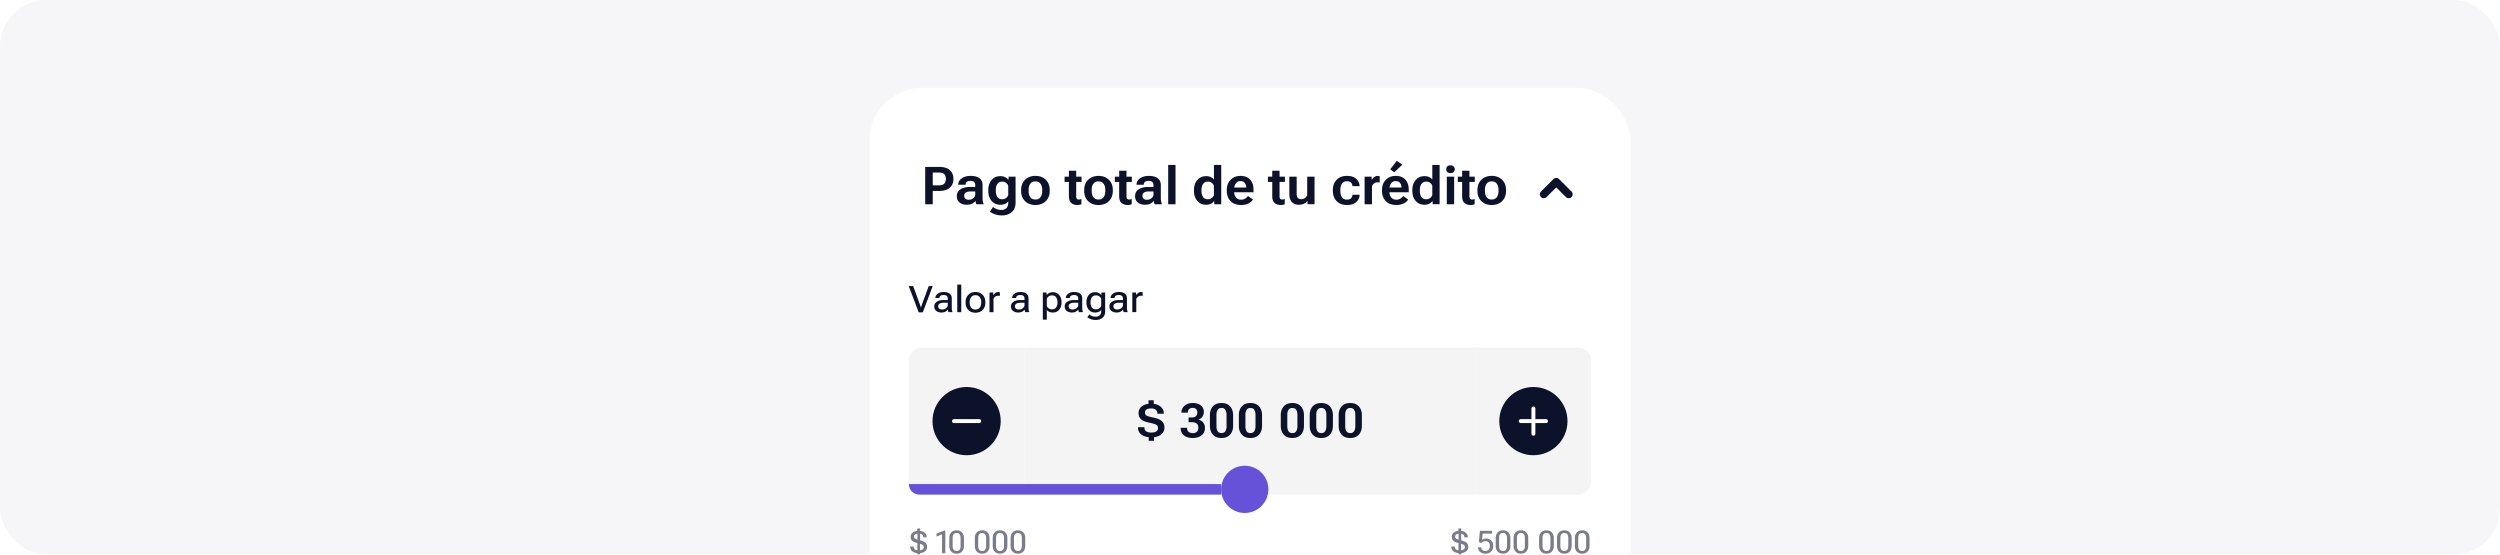 <svg xmlns="http://www.w3.org/2000/svg" width="541" height="120" fill="none" xmlns:v="https://vecta.io/nano"><style><![CDATA[.B{fill:#0c122a}.C{stroke-linecap:round}.D{stroke-linejoin:round}.E{stroke:#0c122a}.F{fill:#f4f4f4}.G{stroke-width:.852}.H{stroke-width:.568}]]></style><g clip-path="url(#B)"><rect width="541" height="120" rx="10" fill="#f6f5f8"/><g filter="url(#A)"><rect x="188.164" y="15" width="164.672" height="116.989" rx="11.357" fill="#fff"/><path d="M200.212 40.196v-8.074h3.072c.976 0 1.726.229 2.251.688s.788 1.089.788 1.902-.263 1.447-.788 1.913-1.275.693-2.251.693h-1.436v2.878h-1.636zm1.636-4.087h1.353c.554 0 .941-.129 1.159-.388s.327-.595.327-1.009-.109-.747-.327-.998-.605-.377-1.159-.377h-1.353v2.773zm5.212 2.335c0-.647.263-1.139.788-1.475s1.194-.51 1.996-.51h1.198v-.388c0-.273-.078-.495-.233-.665s-.42-.261-.804-.261c-.377 0-.647.076-.81.227s-.244.325-.244.532v.067h-1.575v-.067c0-.514.246-.948.738-1.303s1.144-.538 1.946-.538 1.435.166 1.886.499.682.832.682 1.508v2.806a3.6 3.6 0 0 0 .061.677c.04.214.096.399.166.555v.089h-1.558a2.04 2.04 0 0 1-.128-.344 2.5 2.5 0 0 1-.072-.427c-.122.229-.347.434-.676.616s-.74.266-1.231.266c-.596 0-1.1-.157-1.514-.471s-.616-.778-.616-1.392zm1.592-.105c0 .27.079.486.238.649s.418.239.765.239a1.45 1.45 0 0 0 .971-.349c.277-.237.416-.505.416-.804v-.643h-1.026c-.455 0-.797.081-1.026.244a.77.77 0 0 0-.338.665zm5.562 3.449l.676-1.004c.17.159.418.307.743.444s.692.205 1.087.205c.444 0 .799-.133 1.065-.399s.399-.647.399-1.153v-.316c-.155.233-.379.416-.671.549s-.632.194-1.031.194c-.784 0-1.416-.277-1.897-.832s-.715-1.283-.715-2.174v-.178c0-.891.238-1.614.715-2.168s1.109-.837 1.897-.837c.395 0 .746.078 1.053.233s.533.347.666.577h.027l.045-.699h1.497v5.623c0 .891-.281 1.575-.843 2.052s-1.272.715-2.14.715a4.34 4.34 0 0 1-1.464-.239c-.448-.159-.817-.357-1.109-.593zm1.281-4.442c0 .514.114.939.343 1.275s.583.499 1.06.499c.314 0 .582-.089.804-.266s.386-.381.482-.61v-2.046a1.45 1.45 0 0 0-.488-.632 1.28 1.28 0 0 0-.815-.261c-.47 0-.819.168-1.048.505s-.338.756-.338 1.27v.266zm5.473-.044v-.178c0-.92.284-1.66.854-2.218s1.316-.843 2.24-.843 1.677.281 2.246.843.854 1.298.854 2.218v.178c0 .92-.285 1.662-.854 2.224s-1.318.837-2.246.837-1.671-.279-2.24-.837-.854-1.303-.854-2.224zm1.625-.233v.283c0 .554.125.998.377 1.331s.615.494 1.092.494.841-.164 1.092-.494.378-.776.378-1.331v-.283c0-.551-.128-.991-.383-1.32s-.614-.499-1.087-.499-.837.166-1.092.499-.377.769-.377 1.32zm7.78-1.702v-1.137h3.676v1.137h-3.676zm.937 3.122V34.85v-.166-1.736h1.58v5.518c0 .263.05.447.15.555s.246.155.438.155a1.09 1.09 0 0 0 .266-.033 2.35 2.35 0 0 0 .272-.083v1.131c-.089.044-.211.083-.366.116s-.324.056-.505.056c-.554 0-1-.152-1.336-.455s-.499-.776-.499-1.419zm3.31-1.187v-.178c0-.92.285-1.66.854-2.218s1.316-.843 2.24-.843 1.677.281 2.246.843.854 1.298.854 2.218v.178c0 .92-.284 1.662-.854 2.224s-1.318.837-2.246.837-1.671-.279-2.24-.837-.854-1.303-.854-2.224zm1.625-.233v.283c0 .554.126.998.377 1.331s.616.494 1.092.494.841-.164 1.093-.494.377-.776.377-1.331v-.283c0-.551-.128-.991-.383-1.32s-.613-.499-1.087-.499-.837.166-1.092.499-.377.769-.377 1.32zm5.007-1.702v-1.137h3.677v1.137h-3.677zm.937 3.122V34.85v-.166-1.736h1.581v5.518c0 .263.05.447.15.555s.245.155.438.155a1.1 1.1 0 0 0 .266-.033 2.35 2.35 0 0 0 .272-.083v1.131c-.089.044-.211.083-.366.116s-.324.056-.505.056c-.555 0-1-.152-1.336-.455s-.5-.776-.5-1.419zm3.444-.044c0-.647.263-1.139.788-1.475s1.194-.51 1.996-.51h1.198v-.388c0-.273-.078-.495-.233-.665s-.42-.261-.804-.261c-.377 0-.647.076-.81.227s-.244.325-.244.532v.067h-1.575v-.067c0-.514.246-.948.738-1.303s1.144-.538 1.946-.538 1.434.166 1.885.499.683.832.683 1.508v2.806a3.6 3.6 0 0 0 .061.677c.04.214.096.399.166.555v.089h-1.558a2.04 2.04 0 0 1-.128-.344 2.5 2.5 0 0 1-.072-.427c-.122.229-.347.434-.676.616s-.74.266-1.232.266c-.595 0-1.099-.157-1.513-.471s-.616-.778-.616-1.392zm1.592-.105c0 .27.079.486.238.649s.418.239.765.239a1.45 1.45 0 0 0 .971-.349c.277-.237.416-.505.416-.804v-.643h-1.026c-.455 0-.797.081-1.026.244s-.338.381-.338.665zm5.573 1.858v-8.501h1.586v8.501h-1.586zm5.578-2.895v-.178c0-.88.242-1.601.727-2.163s1.12-.843 1.907-.843c.392 0 .73.068 1.015.205s.512.31.671.532v-3.161h1.58v8.501h-1.497l-.039-.704h-.028c-.133.233-.351.427-.654.582s-.652.233-1.048.233c-.81 0-1.451-.281-1.924-.843s-.71-1.283-.71-2.163zm1.625.044c0 .518.114.943.344 1.275s.578.499 1.048.499c.318 0 .588-.085.809-.255a1.59 1.59 0 0 0 .488-.61V36.17c-.1-.237-.258-.44-.477-.61s-.491-.255-.82-.255c-.466 0-.815.168-1.048.505s-.344.756-.344 1.27v.266zm5.473-.044v-.178c0-.913.275-1.651.826-2.212s1.27-.849 2.146-.849c.888 0 1.577.264 2.069.793s.743 1.251.743 2.168v.577h-4.697v-1.026h3.122v-.094c-.004-.333-.107-.63-.311-.893s-.512-.394-.937-.394a1.16 1.16 0 0 0-1.026.527c-.236.348-.355.799-.355 1.353v.272c0 .547.126.995.377 1.342.256.347.638.521 1.148.521.34 0 .634-.079.882-.238a2.17 2.17 0 0 0 .599-.555l1.081.76c-.188.325-.506.604-.954.837s-.977.349-1.591.349c-.987 0-1.754-.281-2.301-.843s-.821-1.305-.821-2.218zm8.906-1.935v-1.137h3.676v1.137h-3.676zm.937 3.122V34.85v-.166-1.736h1.58v5.518c0 .263.05.447.15.555s.246.155.438.155a1.09 1.09 0 0 0 .266-.033 2.29 2.29 0 0 0 .272-.083v1.131c-.089.044-.211.083-.366.116s-.324.056-.505.056c-.554 0-1-.152-1.336-.455s-.499-.776-.499-1.419zm3.693-.61v-3.649h1.591v3.682c0 .44.091.749.272.926s.431.266.749.266c.281 0 .53-.08.748-.239s.392-.366.511-.61v-4.026h1.586v5.967h-1.503l-.039-.699h-.028a1.88 1.88 0 0 1-.759.599c-.311.141-.655.211-1.032.211-.621 0-1.126-.187-1.514-.56s-.582-.996-.582-1.869zm9.421-.577v-.178c0-.924.276-1.665.827-2.224s1.292-.837 2.223-.837c.884 0 1.555.218 2.013.654s.703.932.721 1.497l.006.072h-1.559v-.05c0-.281-.096-.519-.288-.715s-.492-.294-.898-.294c-.477 0-.834.172-1.071.516-.232.344-.349.785-.349 1.325v.283c0 .543.115.987.344 1.331s.59.516 1.07.516c.429 0 .734-.102.915-.305a1.02 1.02 0 0 0 .277-.71v-.044h1.553v.05c0 .569-.235 1.074-.704 1.514s-1.146.66-2.03.66c-.931 0-1.673-.279-2.223-.837s-.827-1.303-.827-2.224zm6.871 2.895v-5.967h1.503l.039.671h.027c.13-.222.303-.416.522-.582a1.23 1.23 0 0 1 .759-.249 1.08 1.08 0 0 1 .239.028c.085.019.144.035.177.05v1.359c-.07-.015-.144-.026-.222-.033a1.66 1.66 0 0 0-.244-.017 1.2 1.2 0 0 0-.743.239c-.21.159-.366.357-.466.593v3.909h-1.591zm3.765-2.895v-.178c0-.913.276-1.651.826-2.212.555-.566 1.27-.849 2.146-.849.888 0 1.577.264 2.069.793s.743 1.251.743 2.168v.577h-4.697v-1.026h3.122v-.094a1.45 1.45 0 0 0-.31-.893c-.2-.262-.513-.394-.938-.394a1.16 1.16 0 0 0-1.026.527c-.236.348-.354.799-.354 1.353v.272c0 .547.125.995.377 1.342s.637.521 1.148.521c.34 0 .634-.079.881-.238s.448-.344.599-.555l1.081.76c-.188.325-.506.604-.953.837s-.978.349-1.592.349c-.987 0-1.754-.281-2.301-.843s-.821-1.305-.821-2.218zm1.78-4.664l1.425-1.841 1.198.848-1.752 1.641-.871-.649zm4.786 4.664v-.178c0-.88.242-1.601.726-2.163s1.12-.843 1.908-.843c.392 0 .73.068 1.015.205s.512.31.671.532v-3.161h1.58v8.501h-1.497l-.039-.704h-.028c-.133.233-.351.427-.654.582s-.653.233-1.048.233c-.81 0-1.451-.281-1.924-.843s-.71-1.283-.71-2.163zm1.625.044c0 .518.114.943.343 1.275s.579.499 1.048.499c.318 0 .588-.085.81-.255s.384-.377.488-.61V36.17c-.1-.237-.259-.44-.477-.61s-.492-.255-.821-.255c-.465 0-.815.168-1.048.505s-.343.756-.343 1.27v.266zm5.833 2.85v-5.967h1.586v5.967h-1.586zm-.133-7.586c0-.237.08-.434.239-.593s.391-.244.687-.244.529.081.688.244.238.357.238.593a.83.83 0 0 1-.238.604c-.159.163-.388.244-.688.244s-.529-.081-.687-.244a.83.83 0 0 1-.239-.604zm2.512 2.756v-1.137h3.677v1.137h-3.677zm.937 3.122V34.85v-.166-1.736h1.581v5.518c0 .263.05.447.149.555s.246.155.438.155a1.1 1.1 0 0 0 .267-.033c.092-.022.183-.05.271-.083v1.131c-.088.044-.21.083-.366.116a2.17 2.17 0 0 1-.504.056c-.555 0-1-.152-1.337-.455s-.499-.776-.499-1.419zm3.311-1.187v-.178c0-.92.284-1.66.854-2.218s1.316-.843 2.24-.843 1.677.281 2.246.843.854 1.298.854 2.218v.178c0 .92-.285 1.662-.854 2.224s-1.318.837-2.246.837-1.671-.279-2.24-.837-.854-1.303-.854-2.224zm1.624-.233v.283c0 .554.126.998.378 1.331s.615.494 1.092.494.841-.164 1.092-.494.377-.776.377-1.331v-.283c0-.551-.127-.991-.382-1.32s-.614-.499-1.087-.499-.837.166-1.092.499-.378.769-.378 1.32z" class="B"/><path d="M339.469 38.044l-2.698-2.697-2.697 2.697" stroke-width="1.704" class="C D E"/><path d="M196.651 57.901h.954l1.491 4.08a2.73 2.73 0 0 1 .093.276l.078.276h.039l.077-.276.093-.276 1.507-4.08h.861l-2.15 5.683h-.889l-2.154-5.683zm5.519 4.406c0-.435.184-.772.552-1.013s.833-.365 1.397-.365h.978v-.334c0-.223-.068-.402-.206-.54s-.366-.21-.694-.21-.561.063-.703.19-.214.27-.214.439v.019h-.865v-.019c0-.344.163-.644.489-.901s.765-.384 1.316-.384.979.118 1.285.353.458.586.458 1.052v2.026c0 .168.013.327.039.477s.066.278.112.392v.062h-.838c-.039-.067-.074-.154-.105-.26s-.047-.212-.054-.318c-.104.171-.273.323-.509.458s-.538.198-.908.198c-.422 0-.783-.114-1.083-.342s-.447-.555-.447-.982zm.862-.039c0 .223.07.397.21.524s.362.186.66.186.577-.096.822-.287.373-.395.373-.609v-.567h-.9c-.381 0-.671.069-.87.206a.63.63 0 0 0-.295.547zm4.119 1.285v-5.962h.865v5.962h-.865zm1.801-2.061v-.124c0-.639.194-1.162.582-1.568s.906-.609 1.553-.609 1.168.203 1.556.609.586.929.586 1.568v.124c0 .642-.195 1.166-.586 1.572s-.907.606-1.556.606-1.165-.202-1.553-.606-.582-.93-.582-1.572zm.885-.124v.124c0 .417.104.769.314 1.056s.524.431.936.431.729-.144.939-.431.314-.639.314-1.056v-.124c0-.417-.104-.769-.314-1.056s-.523-.431-.939-.431-.724.144-.936.431-.314.639-.314 1.056zm4.293 2.185v-4.247h.799l.031.536h.02c.111-.173.255-.325.431-.454s.392-.198.64-.198c.057 0 .118.006.183.019a.91.91 0 0 1 .136.035v.792a1.2 1.2 0 0 0-.171-.027l-.19-.008a1.05 1.05 0 0 0-.629.186c-.171.124-.299.278-.385.462v2.904h-.865zm4.646-1.246c0-.435.184-.772.551-1.013s.834-.365 1.398-.365h.978v-.334a.73.73 0 0 0-.206-.54c-.134-.14-.366-.21-.695-.21s-.56.063-.702.19-.214.27-.214.439v.019h-.865v-.019c0-.344.163-.644.489-.901s.764-.384 1.316-.384.979.118 1.285.353.458.586.458 1.052v2.026c0 .168.013.327.038.477s.066.278.113.392v.062h-.838c-.039-.067-.074-.154-.105-.26s-.047-.212-.055-.318c-.103.171-.273.323-.508.458s-.538.198-.908.198c-.422 0-.783-.114-1.083-.342s-.447-.555-.447-.982zm.862-.039c0 .223.07.397.21.524s.362.186.659.186c.303 0 .577-.096.823-.287s.373-.395.373-.609v-.567h-.901c-.38 0-.67.069-.869.206a.63.63 0 0 0-.295.547zm6.028 2.9v-5.861h.796l.035.54h.019c.112-.171.284-.316.517-.435a1.75 1.75 0 0 1 .815-.183c.566 0 1.019.202 1.358.606s.513.915.513 1.533v.124c0 .618-.17 1.13-.509 1.533s-.792.606-1.358.606c-.311 0-.576-.05-.796-.151a1.36 1.36 0 0 1-.524-.415v2.104h-.866zm.866-2.931c.085.184.224.347.415.489s.427.213.699.213c.409 0 .709-.138.9-.415s.288-.624.288-1.032v-.124c0-.409-.096-.752-.288-1.029s-.491-.419-.9-.419c-.272 0-.505.072-.699.217a1.3 1.3 0 0 0-.415.485v1.615zm3.866.07c0-.435.184-.772.551-1.013s.833-.365 1.398-.365h.978v-.334a.73.73 0 0 0-.206-.54c-.135-.14-.366-.21-.695-.21s-.56.063-.702.19-.214.27-.214.439v.019h-.866v-.019c0-.344.163-.644.49-.901s.764-.384 1.315-.384.98.118 1.285.353.458.586.458 1.052v2.026c0 .168.013.327.039.477s.066.278.113.392v.062h-.839a1.24 1.24 0 0 1-.105-.26c-.028-.106-.046-.212-.054-.318-.103.171-.273.323-.508.458s-.539.198-.909.198c-.422 0-.783-.114-1.083-.342s-.446-.555-.446-.982zm.862-.039c0 .223.07.397.209.524s.363.186.66.186c.303 0 .577-.096.823-.287s.373-.395.373-.609v-.567h-.901c-.38 0-.67.069-.869.206a.63.63 0 0 0-.295.547zm4.037 2.387l.446-.629c.135.135.32.252.555.353s.503.151.796.151c.37 0 .662-.098.877-.295s.322-.474.322-.831v-.342a1.36 1.36 0 0 1-.524.415c-.22.101-.485.151-.796.151-.566 0-1.019-.202-1.358-.606s-.509-.915-.509-1.533v-.124c0-.618.17-1.13.509-1.533s.792-.606 1.358-.606a1.74 1.74 0 0 1 .816.183 1.3 1.3 0 0 1 .52.435h.015l.035-.54h.796v4.099c0 .593-.189 1.047-.567 1.363s-.867.477-1.467.477c-.373 0-.717-.056-1.033-.167s-.579-.252-.791-.423zm.694-3.164c0 .409.096.753.288 1.032s.491.415.9.415c.275 0 .507-.071.699-.213s.33-.305.415-.489v-1.615c-.085-.184-.224-.347-.415-.489s-.424-.214-.699-.214c-.409 0-.709.14-.9.419s-.288.622-.288 1.029v.124zm4.088.815c0-.435.184-.772.551-1.013s.833-.365 1.397-.365h.979v-.334a.73.73 0 0 0-.206-.54c-.135-.14-.366-.21-.695-.21s-.56.063-.703.19-.213.27-.213.439v.019h-.866v-.019c0-.344.163-.644.489-.901s.765-.384 1.316-.384.98.118 1.285.353.458.586.458 1.052v2.026c0 .168.013.327.039.477s.066.278.113.392v.062h-.839c-.039-.067-.074-.154-.105-.26s-.046-.212-.054-.318c-.103.171-.273.323-.508.458s-.539.198-.909.198c-.422 0-.783-.114-1.083-.342s-.446-.555-.446-.982zm.862-.039a.67.67 0 0 0 .209.524c.143.124.362.186.66.186s.577-.096.823-.287.373-.395.373-.609v-.567h-.901c-.38 0-.67.069-.869.206a.63.63 0 0 0-.295.547zm4.087 1.285v-4.247h.8l.031.536h.019c.111-.173.255-.325.431-.454s.392-.198.64-.198c.057 0 .118.006.183.019s.11.025.136.035v.792a1.2 1.2 0 0 0-.171-.027l-.19-.008a1.05 1.05 0 0 0-.629.186c-.171.124-.299.278-.384.462v2.904h-.866z" class="B"/><path d="M196.682 74.07a2.84 2.84 0 0 1 2.839-2.839h22.145v31.799h-22.145a2.84 2.84 0 0 1-2.839-2.839V74.07z" class="F"/><circle cx="209.174" cy="87.13" r="7.098" class="B E H"/><g clip-path="url(#C)" class="C D G"><path d="M206.441 87.13h5.466" stroke="#fff"/></g><path transform="translate(221.667 71.231)" d="M0 0h97.668v31.799H0z" class="F"/><path d="M246.261 88.509v-.065h1.388v.06c0 .376.131.654.394.834s.629.269 1.098.269.828-.087 1.078-.259.379-.409.379-.699c0-.296-.103-.522-.309-.679s-.722-.326-1.557-.499c-.842-.17-1.444-.419-1.807-.749s-.539-.78-.539-1.353c0-.589.241-1.071.724-1.447s1.146-.564 1.981-.564c.845 0 1.516.2 2.011.599s.749.898.749 1.497v.07h-1.393v-.06c0-.326-.113-.587-.339-.784s-.567-.294-1.023-.294-.79.08-1.003.239-.315.374-.315.654c0 .263.099.468.295.614s.705.298 1.527.464c.835.17 1.441.427 1.817.774s.569.822.569 1.427c0 .622-.258 1.125-.774 1.507s-1.203.569-2.071.569-1.562-.186-2.091-.559-.789-.895-.789-1.567zm2.321 2.885v-1.417h1.073v.145l.075.045v1.228h-1.148zm.025-7.366v-.14l-.075-.05v-1.223h1.138v1.412h-1.063zm6.887 4.616v-.075h1.392v.07c0 .343.108.611.324.803s.521.284.904.284c.376 0 .67-.096.883-.289s.324-.491.324-.893c0-.393-.121-.687-.364-.883s-.584-.299-1.023-.299h-.724v-1.018h.679c.389 0 .689-.095.898-.284s.315-.459.315-.799-.09-.585-.27-.749-.421-.245-.733-.245-.571.085-.764.254-.284.408-.284.724v.06h-1.388v-.06c0-.562.223-1.041.669-1.437s1.043-.594 1.782-.594c.782 0 1.375.185 1.781.554a1.76 1.76 0 0 1 .614 1.373 1.84 1.84 0 0 1-.274.978c-.183.296-.471.526-.864.689v.02c.423.106.759.314 1.008.624s.375.685.375 1.138c0 .679-.243 1.214-.729 1.607s-1.128.584-1.926.584c-.829 0-1.471-.198-1.927-.594s-.678-.913-.678-1.542zm6.33-.484v-2.326c0-.775.215-1.406.644-1.891s1.053-.729 1.861-.729 1.429.243 1.862.729.654 1.113.654 1.891v2.326c0 .775-.218 1.406-.654 1.891s-1.056.729-1.862.729-1.429-.243-1.861-.729-.644-1.116-.644-1.891zm1.417.09c0 .423.084.774.25 1.053s.447.414.843.414.672-.138.839-.414.254-.63.254-1.053v-2.5c0-.422-.085-.772-.254-1.048s-.446-.414-.839-.414-.673.138-.843.414-.25.625-.25 1.048v2.5zm4.849-.09v-2.326c0-.775.214-1.406.643-1.891s1.053-.729 1.862-.729 1.429.243 1.861.729.654 1.113.654 1.891v2.326c0 .775-.218 1.406-.654 1.891s-1.056.729-1.861.729-1.429-.243-1.862-.729-.643-1.116-.643-1.891zm1.417.09c0 .423.083.774.249 1.053s.448.414.844.414.672-.138.838-.414.255-.63.255-1.053v-2.5c0-.422-.085-.772-.255-1.048s-.446-.414-.838-.414-.674.138-.844.414-.249.625-.249 1.048v2.5zm7.65-.09v-2.326c0-.775.215-1.406.644-1.891s1.053-.729 1.861-.729 1.429.243 1.862.729.654 1.113.654 1.891v2.326c0 .775-.218 1.406-.654 1.891s-1.056.729-1.862.729-1.429-.243-1.861-.729-.644-1.116-.644-1.891zm1.417.09c0 .423.084.774.25 1.053s.448.414.843.414.673-.138.839-.414.254-.63.254-1.053v-2.5c0-.422-.084-.772-.254-1.048s-.446-.414-.839-.414-.673.138-.843.414-.25.625-.25 1.048v2.5zm4.849-.09v-2.326c0-.775.214-1.406.643-1.891s1.054-.729 1.862-.729 1.429.243 1.862.729.653 1.113.653 1.891v2.326c0 .775-.218 1.406-.653 1.891s-1.057.729-1.862.729-1.429-.243-1.862-.729-.643-1.116-.643-1.891zm1.417.09c0 .423.083.774.25 1.053s.447.414.843.414.672-.138.838-.414.255-.63.255-1.053v-2.5c0-.422-.085-.772-.255-1.048s-.445-.414-.838-.414-.674.138-.843.414-.25.625-.25 1.048v2.5zm4.848-.09v-2.326c0-.775.215-1.406.644-1.891s1.053-.729 1.862-.729 1.429.243 1.861.729.654 1.113.654 1.891v2.326c0 .775-.218 1.406-.654 1.891s-1.056.729-1.861.729-1.429-.243-1.862-.729-.644-1.116-.644-1.891zm1.418.09c0 .423.083.774.249 1.053s.448.414.844.414.672-.138.838-.414.255-.63.255-1.053v-2.5c0-.422-.085-.772-.255-1.048s-.446-.414-.838-.414-.674.138-.844.414-.249.625-.249 1.048v2.5z" class="B"/><path d="M319.334 71.231h22.146a2.84 2.84 0 0 1 2.839 2.839v26.121a2.84 2.84 0 0 1-2.839 2.839h-22.146V71.231z" class="F"/><circle cx="331.826" cy="87.13" r="7.098" class="B E H"/><g clip-path="url(#D)" class="C D G"><path d="M329.094 87.13h5.465" stroke="#fff"/><path d="M331.827 84.398v5.465" stroke="#fff"/></g><path d="M196.682 100.758h67.572v2.272h-65.301a2.27 2.27 0 0 1-2.271-2.272z" fill="#6552d8"/><circle cx="5.111" cy="5.111" r="5.111" transform="matrix(-1 0 0 1 274.475 96.784)" fill="#6552d8"/><path d="M196.968 114.307v-.04h.735v.04c0 .266.098.467.293.602s.467.2.815.2.616-.066.802-.2.283-.301.283-.499c0-.224-.081-.39-.243-.499s-.519-.236-1.078-.376c-.553-.137-.943-.306-1.171-.505s-.34-.487-.34-.862.151-.68.453-.928.723-.376 1.264-.376.964.134 1.281.402.476.595.476.978v.04h-.739v-.04c0-.232-.085-.421-.256-.565s-.423-.216-.762-.216-.589.061-.749.183a.56.56 0 0 0-.236.469c0 .19.078.341.233.452s.509.229 1.055.36c.541.126.934.298 1.178.515s.369.52.369.915a1.18 1.18 0 0 1-.492.972c-.327.253-.769.379-1.328.379s-1-.125-1.337-.376a1.21 1.21 0 0 1-.506-1.025zm1.547 1.897v-2.918h.566v2.076l.036.033v.809h-.602zm.027-2.918v-2.07l-.04-.033v-.825h.598v2.928h-.558zm5.313 2.422v-4.089l-1.194.496v-.659l1.73-.656h.179v4.908h-.715zm1.574-1.557v-1.73c0-.495.138-.894.416-1.198s.666-.459 1.167-.459.885.153 1.165.459.423.703.423 1.198v1.73c0 .495-.141.895-.423 1.201s-.668.456-1.165.456-.89-.152-1.167-.456-.416-.706-.416-1.201zm.725.033c0 .304.069.556.206.755s.355.297.652.297.515-.099.653-.297.206-.451.206-.755v-1.796c0-.304-.069-.555-.206-.752s-.355-.3-.653-.3-.514.1-.652.3-.206.448-.206.752v1.796zm4.804-.033v-1.73c0-.495.139-.894.416-1.198s.667-.459 1.168-.459.885.153 1.165.459.422.703.422 1.198v1.73c0 .495-.141.895-.422 1.201s-.668.456-1.165.456-.89-.152-1.168-.456-.416-.706-.416-1.201zm.726.033c0 .304.069.556.206.755s.355.297.652.297.515-.099.652-.297.207-.451.207-.755v-1.796c0-.304-.069-.555-.207-.752s-.355-.3-.652-.3-.514.1-.652.3-.206.448-.206.752v1.796zm3.141-.033v-1.73c0-.495.138-.894.416-1.198s.666-.459 1.167-.459.885.153 1.165.459.422.703.422 1.198v1.73c0 .495-.14.895-.422 1.201s-.668.456-1.165.456-.89-.152-1.167-.456-.416-.706-.416-1.201zm.725.033c0 .304.069.556.206.755s.355.297.652.297.515-.099.652-.297.207-.451.207-.755v-1.796c0-.304-.069-.555-.207-.752s-.354-.3-.652-.3-.514.1-.652.3-.206.448-.206.752v1.796zm3.141-.033v-1.73c0-.495.138-.894.416-1.198s.666-.459 1.167-.459.886.153 1.165.459.423.703.423 1.198v1.73c0 .495-.141.895-.423 1.201s-.668.456-1.165.456-.89-.152-1.167-.456-.416-.706-.416-1.201zm.725.033c0 .304.069.556.206.755s.355.297.652.297.515-.099.653-.297.206-.451.206-.755v-1.796c0-.304-.069-.555-.206-.752s-.355-.3-.653-.3-.514.1-.652.3-.206.448-.206.752v1.796z" fill-opacity=".55" class="B"/><path d="M314.068 114.307v-.04h.735v.04c0 .266.098.467.293.602s.467.2.815.2.616-.066.802-.2.283-.301.283-.499c0-.224-.081-.39-.243-.499s-.519-.236-1.078-.376c-.552-.137-.943-.306-1.171-.505s-.34-.487-.34-.862.151-.68.453-.928.723-.376 1.264-.376.964.134 1.281.402.476.595.476.978v.04h-.739v-.04c0-.232-.085-.421-.256-.565s-.422-.216-.762-.216-.589.061-.748.183a.56.56 0 0 0-.237.469c0 .19.078.341.233.452s.509.229 1.055.36c.541.126.934.298 1.178.515s.369.52.369.915a1.18 1.18 0 0 1-.492.972c-.326.253-.769.379-1.328.379-.554 0-1-.125-1.337-.376a1.21 1.21 0 0 1-.506-1.025zm1.547 1.897v-2.918h.566v2.076l.036.033v.809h-.602zm.027-2.918v-2.07l-.04-.033v-.825h.599v2.928h-.559zm4.208 1.191v-.033h.699v.033c0 .235.082.42.246.556s.391.203.672.203a.89.89 0 0 0 .683-.28c.175-.188.262-.454.262-.795s-.087-.601-.262-.779-.401-.269-.683-.269c-.195 0-.369.036-.522.11a1.44 1.44 0 0 0-.409.299l-.513-.23.243-2.428h2.619v.605h-2.036l-.14 1.318a1.9 1.9 0 0 1 .392-.173c.151-.049.317-.073.496-.073a1.51 1.51 0 0 1 1.088.425c.295.284.443.682.443 1.195s-.157.913-.469 1.208-.708.439-1.192.439-.877-.127-1.174-.379-.443-.571-.443-.952zm3.823-.326v-1.73c0-.495.139-.894.416-1.198s.667-.459 1.168-.459.885.153 1.165.459.422.703.422 1.198v1.73c0 .495-.141.895-.422 1.201s-.668.456-1.165.456-.89-.152-1.168-.456-.416-.706-.416-1.201zm.726.033c0 .304.068.556.206.755s.355.297.652.297.515-.099.652-.297.206-.451.206-.755v-1.796c0-.304-.068-.555-.206-.752s-.355-.3-.652-.3-.515.1-.652.3-.206.448-.206.752v1.796zm3.141-.033v-1.73c0-.495.138-.894.415-1.198s.667-.459 1.168-.459.885.153 1.165.459.422.703.422 1.198v1.73c0 .495-.141.895-.422 1.201s-.668.456-1.165.456-.89-.152-1.168-.456-.415-.706-.415-1.201zm.725.033c0 .304.069.556.206.755s.355.297.652.297.515-.099.652-.297.207-.451.207-.755v-1.796c0-.304-.069-.555-.207-.752s-.355-.3-.652-.3-.514.1-.652.3-.206.448-.206.752v1.796zm4.804-.033v-1.73c0-.495.139-.894.416-1.198s.667-.459 1.168-.459.885.153 1.164.459.423.703.423 1.198v1.73c0 .495-.141.895-.423 1.201s-.667.456-1.164.456-.891-.152-1.168-.456-.416-.706-.416-1.201zm.726.033c0 .304.068.556.206.755s.355.297.652.297.515-.099.652-.297.206-.451.206-.755v-1.796c0-.304-.068-.555-.206-.752s-.355-.3-.652-.3-.515.1-.652.3-.206.448-.206.752v1.796zm3.14-.033v-1.73c0-.495.139-.894.416-1.198s.667-.459 1.168-.459.885.153 1.165.459.422.703.422 1.198v1.73c0 .495-.141.895-.422 1.201s-.668.456-1.165.456-.89-.152-1.168-.456-.416-.706-.416-1.201zm.726.033c0 .304.068.556.206.755s.355.297.652.297.515-.099.652-.297.207-.451.207-.755v-1.796c0-.304-.069-.555-.207-.752s-.355-.3-.652-.3-.514.1-.652.3-.206.448-.206.752v1.796zm3.141-.033v-1.73c0-.495.138-.894.415-1.198s.667-.459 1.168-.459.885.153 1.165.459.422.703.422 1.198v1.73c0 .495-.141.895-.422 1.201s-.668.456-1.165.456-.89-.152-1.168-.456-.415-.706-.415-1.201zm.725.033c0 .304.069.556.206.755s.355.297.652.297.515-.099.652-.297.207-.451.207-.755v-1.796c0-.304-.069-.555-.207-.752s-.354-.3-.652-.3-.514.1-.652.3-.206.448-.206.752v1.796z" fill-opacity=".55" class="B"/></g></g><defs><filter id="A" x="148.164" y="-21" width="244.672" height="196.989" filterUnits="userSpaceOnUse" color-interpolation-filters="sRGB"><feFlood flood-opacity="0" result="A"/><feColorMatrix in="SourceAlpha" values="0 0 0 0 0 0 0 0 0 0 0 0 0 0 0 0 0 0 127 0" result="B"/><feOffset dy="4"/><feGaussianBlur stdDeviation="20"/><feComposite in2="B" operator="out"/><feColorMatrix values="0 0 0 0 0 0 0 0 0 0 0 0 0 0 0 0 0 0 0.07 0"/><feBlend in2="A"/><feBlend in="SourceGraphic"/></filter><clipPath id="B"><rect width="541" height="120" rx="10" fill="#fff"/></clipPath><clipPath id="C"><path fill="#fff" transform="translate(205.199 83.155)" d="M0 0h7.95v7.95H0z"/></clipPath><clipPath id="D"><path fill="#fff" transform="translate(327.852 83.155)" d="M0 0h7.95v7.95H0z"/></clipPath></defs></svg>